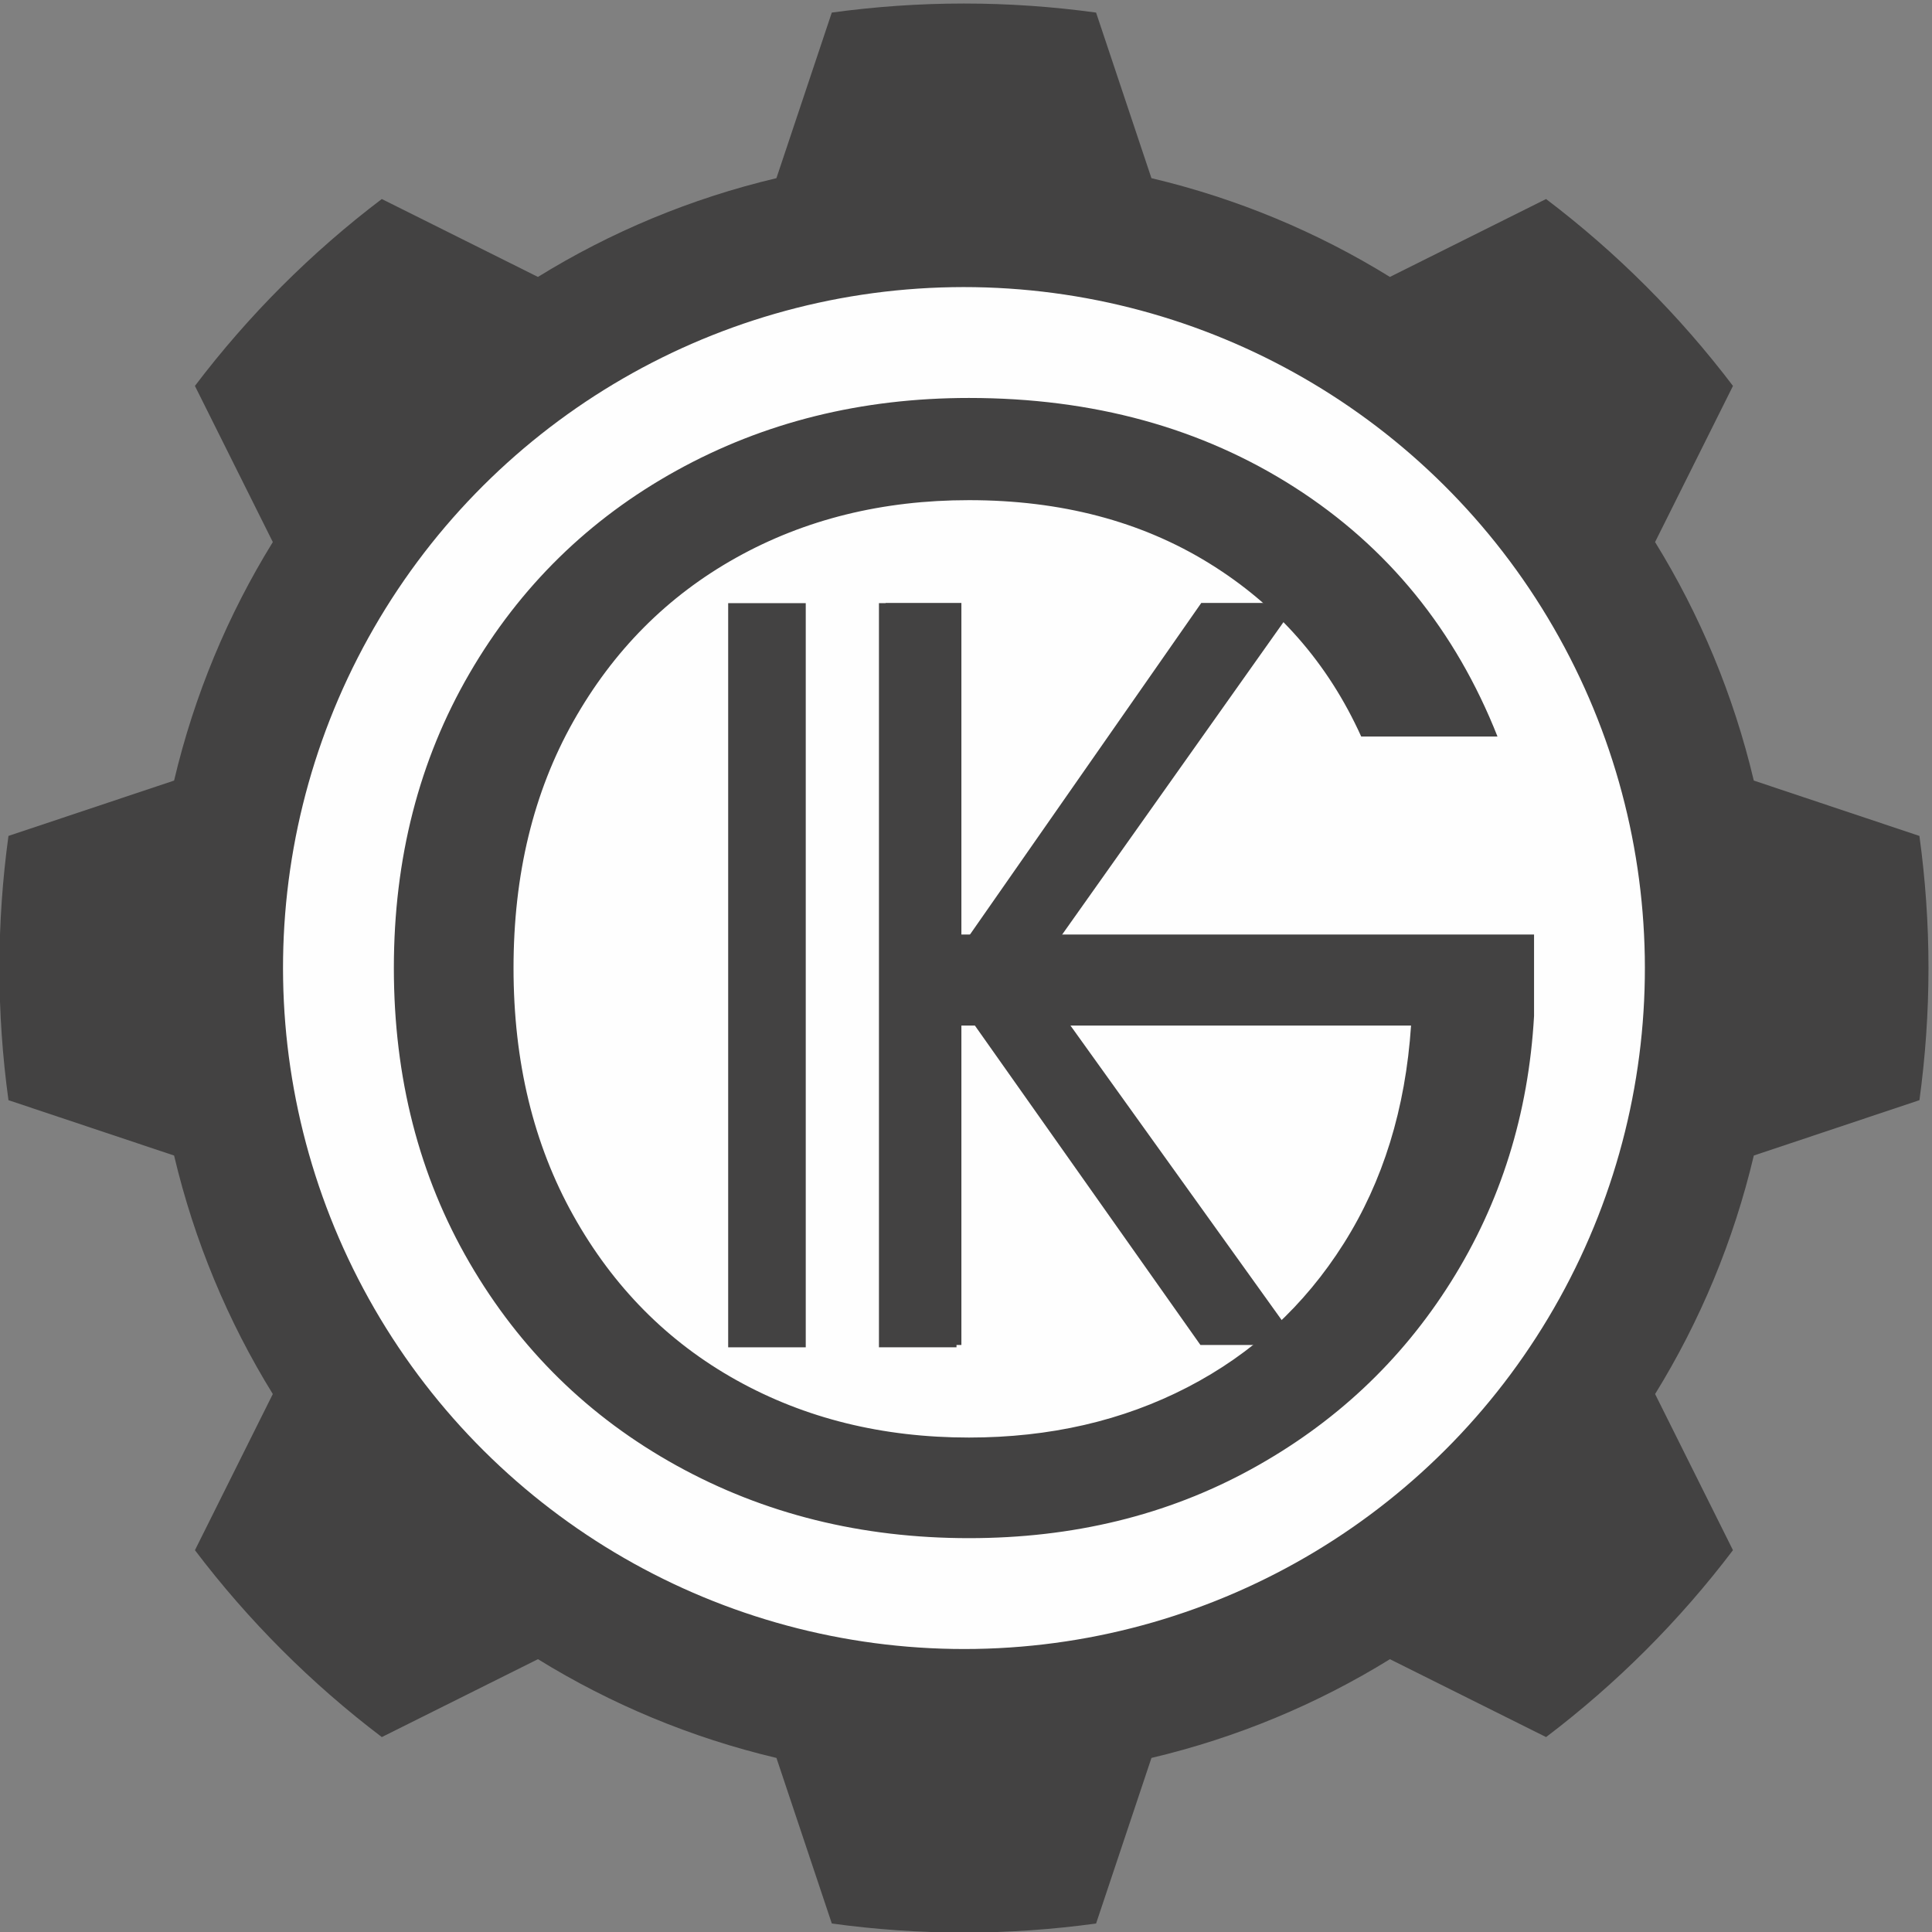 <?xml version="1.0" encoding="UTF-8"?>
<!DOCTYPE svg PUBLIC "-//W3C//DTD SVG 1.1//EN" "http://www.w3.org/Graphics/SVG/1.1/DTD/svg11.dtd">
<!-- Creator: CorelDRAW 2020 (64-Bit) -->
<svg xmlns="http://www.w3.org/2000/svg" xml:space="preserve" width="61mm" height="61mm" version="1.1" style="shape-rendering:geometricPrecision; text-rendering:geometricPrecision; image-rendering:optimizeQuality; fill-rule:evenodd; clip-rule:evenodd"
viewBox="0 0 6100 6100"
 xmlns:xlink="http://www.w3.org/1999/xlink"
 xmlns:xodm="http://www.corel.com/coreldraw/odm/2003">
 <rect x="0" y="0" width="6100" height="6100" fill="#808080" stroke="none"/>
 <defs>
  <style type="text/css">
   <![CDATA[
    .fil1 {fill:#FEFEFE}
    .fil0 {fill:#434242;fill-rule:nonzero}
   ]]>
  </style>
 </defs>
 <g id="Слой_x0020_1">
  <path id="path29" class="fil0" d="M6060.25 2639.31l-522.91 -174.8c-63.91,-269.99 -169.99,-523.58 -311.69,-753.03l245.96 -493c-168.82,-222.65 -367.55,-421.33 -590.13,-590.09l-493.06 245.96c-229.41,-141.76 -483.01,-247.95 -752.93,-311.8l-174.8 -522.86c-136.45,-18.65 -275.63,-28.57 -417.23,-28.57 -141.57,0 -280.72,9.92 -417.2,28.57l-174.81 522.86c-269.92,63.85 -523.52,170.04 -752.98,311.8l-493.01 -245.96c-222.64,168.76 -421.3,367.44 -590.02,590.09l245.96 493c-141.76,229.45 -247.95,483.04 -311.73,753.03l-522.93 174.8c-18.65,136.38 -28.57,275.63 -28.57,417.17 0,141.53 9.86,280.78 28.57,417.16l522.93 174.8c63.82,269.99 169.97,523.58 311.67,753.03l-245.84 493c168.7,222.65 367.38,421.33 590.03,590.09l493 -245.96c229.45,141.76 483.04,247.95 752.98,311.8l174.81 522.8c136.42,18.71 275.63,28.63 417.21,28.63 141.57,0 280.71,-9.92 417.2,-28.63l174.81 -522.8c269.94,-63.85 523.53,-170.04 752.92,-311.74l493.06 245.9c222.61,-168.76 421.33,-367.44 590.03,-590.09l-245.84 -493c141.7,-229.45 247.78,-483.04 311.67,-753.03l522.93 -174.8c18.65,-136.38 28.57,-275.63 28.57,-417.16 0,-141.54 -9.92,-280.79 -28.63,-417.17zm-3016.79 2498.53c-1149.47,0 -2133.62,-895.83 -2133.62,-2045.36 0,-1149.54 946.94,-2168.68 2096.41,-2168.68 1149.49,0 2118.57,983.14 2118.57,2132.68 0,1149.53 -931.87,2081.36 -2081.36,2081.36z"/>
  <ellipse class="fil1" transform="matrix(0.018 1.033 -1.051 0.018 3043.54 3056.48)" rx="2081.07" ry="2045.31"/>
  <g id="_1308799470976">
   <path class="fil0" d="M4297.76 2325.38c-104.96,-231.93 -265.02,-414.29 -480.18,-547.05 -215.15,-132.78 -467.93,-199.16 -758.3,-199.16 -272.89,0 -517.78,60.5 -734.7,181.51 -216.91,121.01 -388.33,293.28 -514.28,516.8 -125.95,223.53 -188.92,483.2 -188.92,779 0,295.79 62.97,556.3 188.92,781.5 125.95,225.22 297.37,398.33 514.28,519.34 216.92,121.01 461.81,181.51 734.7,181.51 255.39,0 485.42,-52.95 690.08,-158.82 204.67,-105.89 369.1,-257.15 493.3,-453.78 124.2,-196.65 195.04,-426.06 212.53,-688.24l-1542.85 0 0 -287.4 1931.2 0 0 257.15c-17.5,309.24 -104.97,589.07 -262.4,839.49 -157.44,250.42 -368.22,447.91 -632.36,592.44 -264.14,144.53 -560.64,216.8 -889.5,216.8 -339.37,0 -647.23,-76.47 -923.62,-229.41 -276.38,-152.93 -494.16,-366.38 -653.35,-640.33 -159.18,-273.96 -238.77,-584.03 -238.77,-930.25 0,-346.23 79.59,-656.3 238.77,-930.26 159.19,-273.95 376.97,-487.4 653.35,-640.33 276.39,-152.94 584.25,-229.42 923.62,-229.42 391.83,0 734.69,94.12 1028.57,282.35 293.88,188.24 507.28,450.43 640.23,786.56l-430.32 0z"/>
   <polygon class="fil0" points="2544.02,1904.37 2544.02,4253.96 2299.11,4253.96 2299.11,1904.37 "/>
   <path class="fil0" d="M3790.2 4246.61l-754.75 -1068.9 0 1068.9 -239.31 0 0 -2342.85 239.31 0 0 1085.71 757.39 -1085.71 302.42 0 -831.02 1173.1 838.91 1169.75 -312.95 0zm-770.16 -2342.24l0 2349.59 -244.91 0 0 -2349.59 244.91 0z"/>
  </g>
 </g>
</svg>
